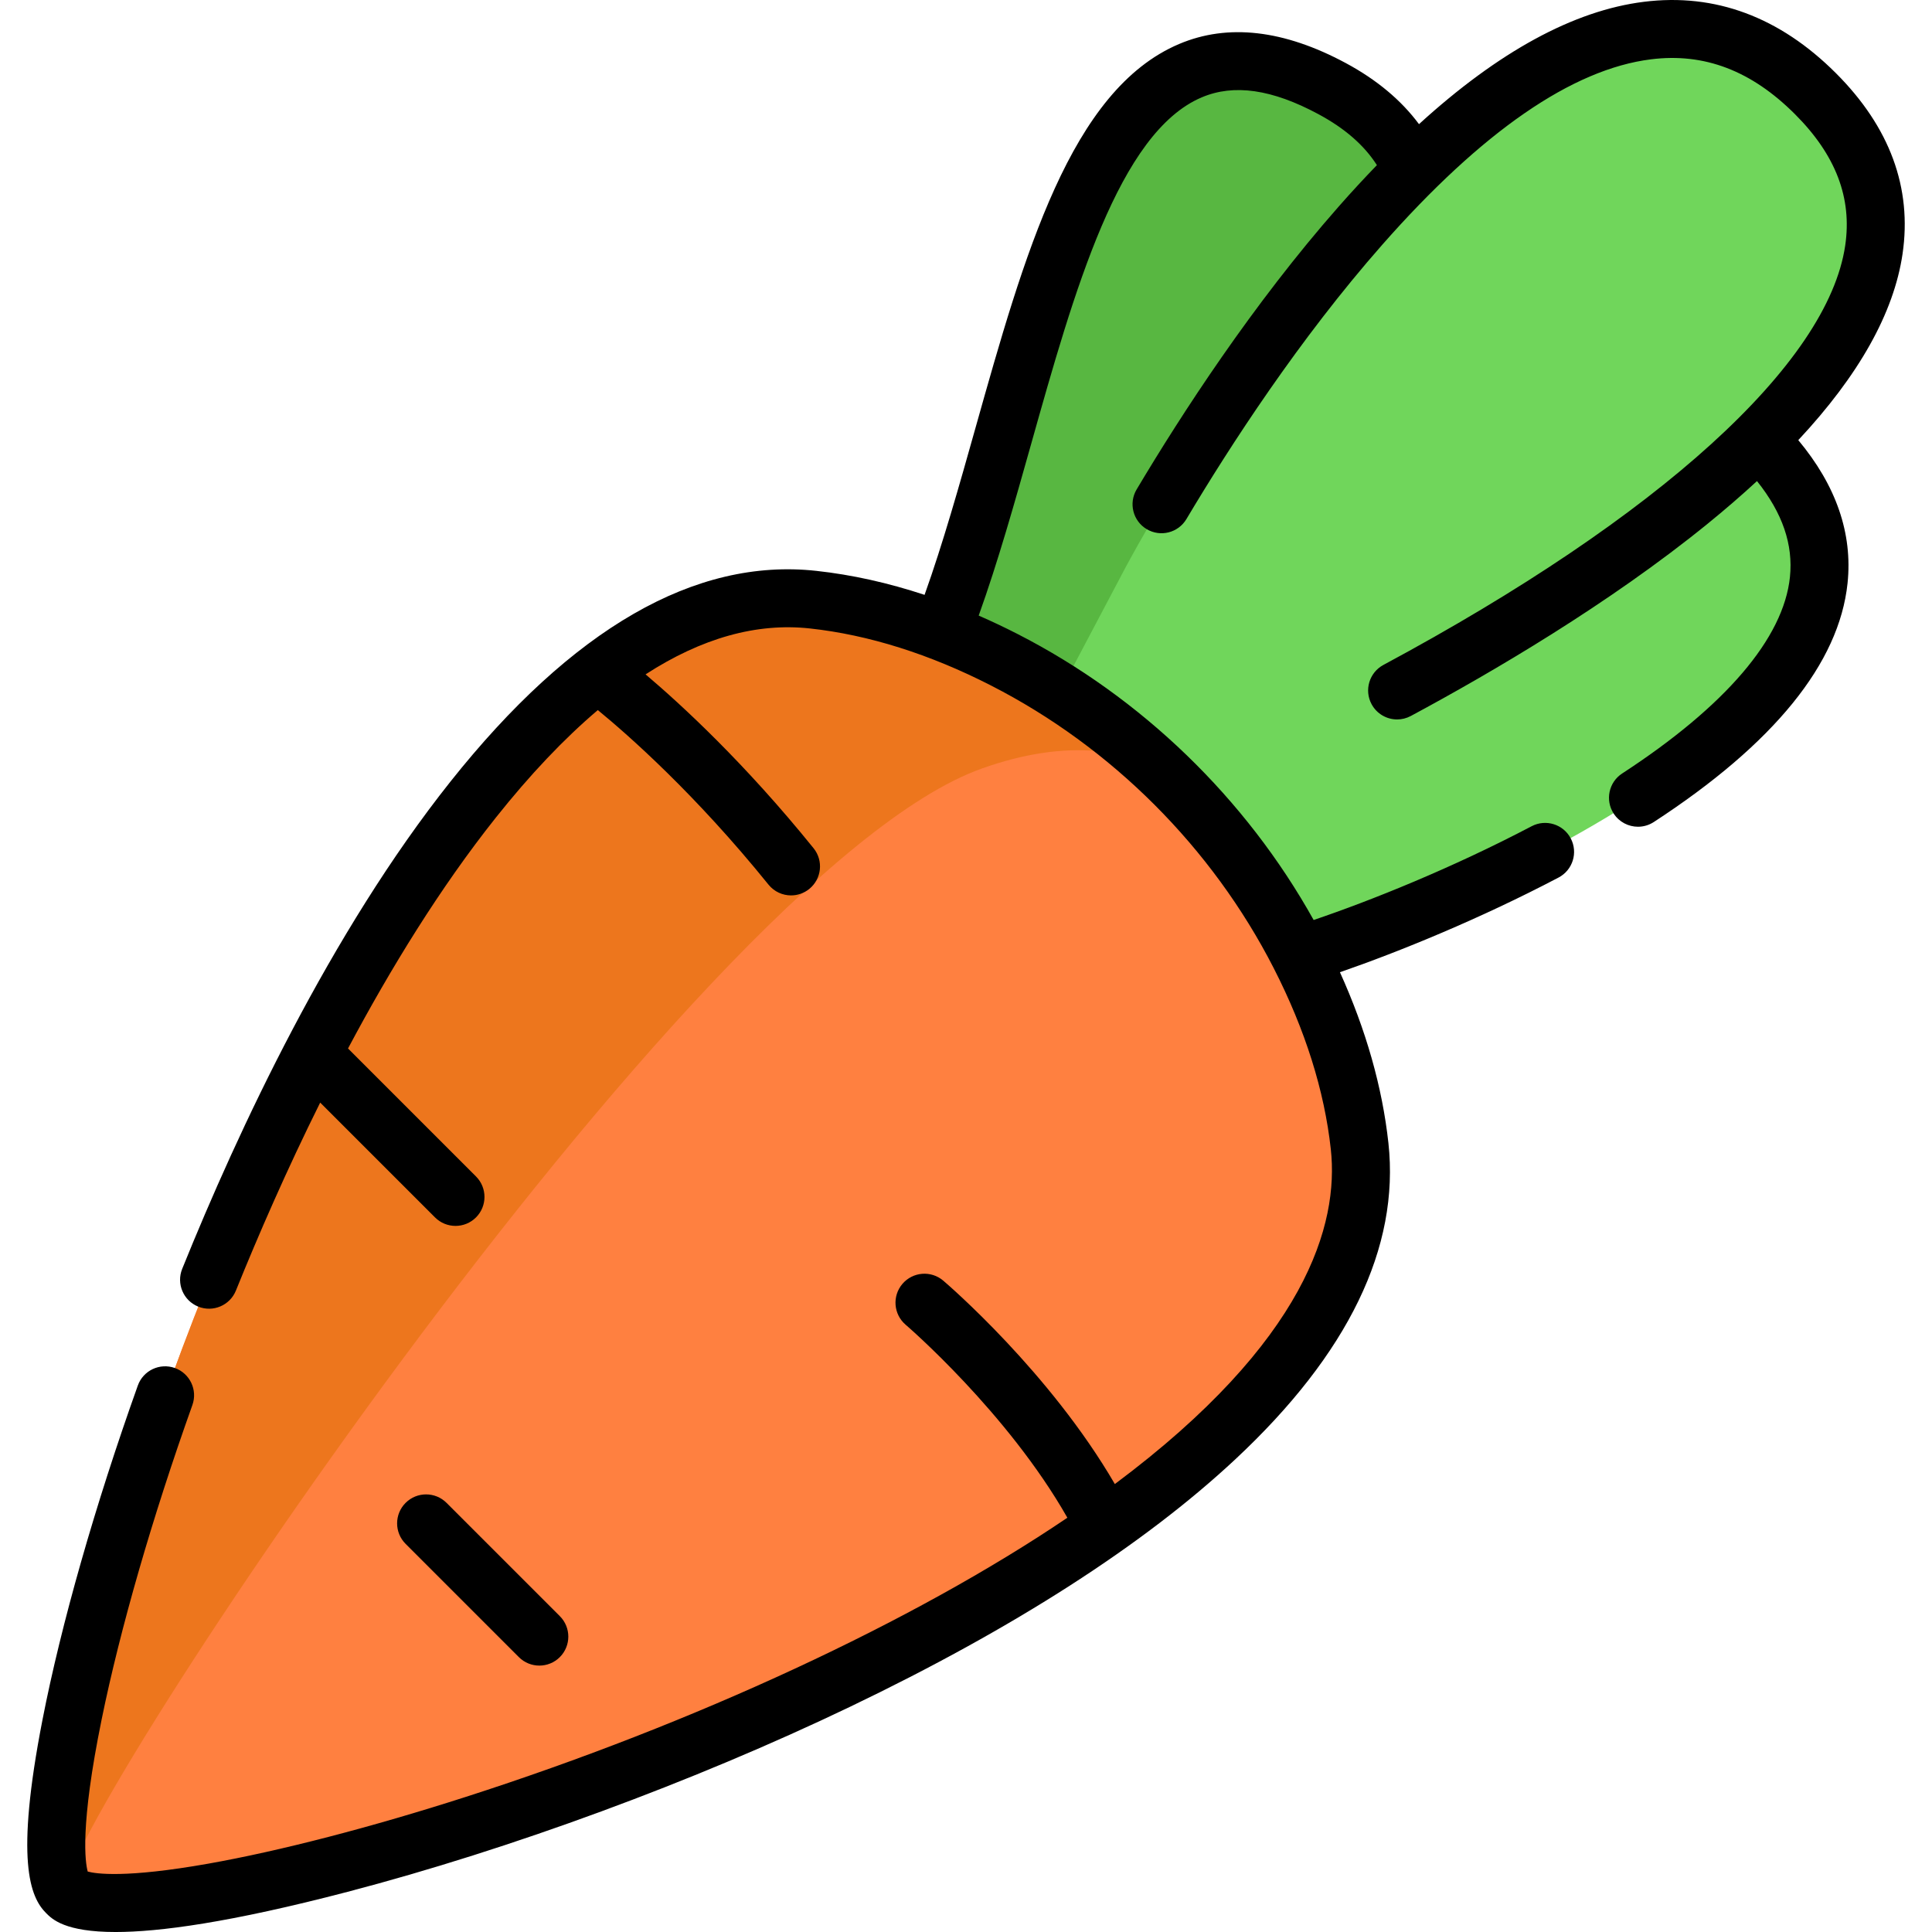 <?xml version="1.0" encoding="iso-8859-1"?>
<!-- Generator: Adobe Illustrator 19.0.0, SVG Export Plug-In . SVG Version: 6.00 Build 0)  -->
<svg xmlns="http://www.w3.org/2000/svg" xmlns:xlink="http://www.w3.org/1999/xlink" version="1.1" id="Layer_1" x="0px" y="0px" viewBox="0 0 500.138 500.138" style="enable-background:new 0 0 500.138 500.138;" xml:space="preserve" width="512" height="512">
<g>
	<g>
		<path style="fill:#70D65B;" d="M455.232,113.785c62.15,62.16-76.48,120.28-118.82,133.45c-16.79-32.83-43.62-59.67-76.45-76.45    c-5.32-2.72-10.72-5.15-16.18-7.25c25.5-64.99,33.32-177.07,101.08-140.58c10.68,5.75,17.26,13,20.77,21.15    c32.93-32.6,71.56-52.62,104.34-19.84C498.782,53.075,484.052,85.225,455.232,113.785z"/>
		<path style="fill:#FF8040;" d="M210.491,155.231C95.184,142.642-3.101,469.607,17.243,489.951s347.309-77.942,334.72-193.248    c-1.855-16.994-7.415-33.567-15.547-49.473c-16.787-32.835-43.617-59.666-76.453-76.453    C244.057,162.646,227.485,157.086,210.491,155.231z"/>
		<path style="fill:#ED761D;" d="M17.246,489.954c-20.351-20.351,77.93-347.31,193.245-334.723    c16.992,1.86,33.567,7.417,49.476,15.549c16.405,8.386,31.318,19.297,44.222,32.202c-4.928-4.929-11.851-7.849-20.605-8.584    c-8.485-0.707-18.222,0.573-29.387,4.54C178.402,225.87,9.467,482.175,17.246,489.954z"/>
		<path style="fill:#58B741;" d="M365.636,44.1c-41.66,41.26-74.19,102.65-74.19,102.65l-17.06,32.29    c-4.66-2.97-9.47-5.73-14.42-8.26c-5.32-2.72-10.72-5.15-16.18-7.25c25.5-64.99,33.32-177.07,101.08-140.58    C355.546,28.7,362.126,35.95,365.636,44.1z"/>
	</g>
	<g>
		<path d="M475.276,18.952C460.71,4.386,443.975-1.835,425.545,0.467c-18.115,2.261-37.623,12.89-58.21,31.673    c-4.603-6.206-10.932-11.495-18.914-15.793c-16.044-8.64-30.575-10.307-43.188-4.956c-28.099,11.921-40.064,54.44-52.731,99.456    c-4.139,14.707-8.4,29.834-13.158,43.142c-9.449-3.122-18.822-5.208-28.039-6.213c-31.343-3.427-63.204,14.937-94.705,54.565    c-31.031,39.039-54.889,90.139-69.438,126.133c-1.552,3.84,0.303,8.212,4.143,9.764c3.838,1.551,8.211-0.302,9.764-4.143    c5.811-14.377,13.138-31.215,21.818-48.67l29.728,29.727c1.464,1.464,3.384,2.197,5.303,2.197s3.839-0.732,5.303-2.197    c2.929-2.929,2.929-7.678,0-10.606l-33.129-33.128c11.024-20.727,23.854-41.633,38.25-59.743    c8.887-11.18,17.701-20.467,26.419-27.857c7.885,6.465,25.255,21.756,44.181,45.186c1.482,1.834,3.651,2.788,5.839,2.788    c1.655,0,3.321-0.545,4.708-1.666c3.222-2.603,3.724-7.325,1.122-10.547c-17.807-22.045-34.189-37.13-43.495-45.005    c14.53-9.406,28.755-13.394,42.561-11.886c15.173,1.656,30.943,6.625,46.873,14.769c31.23,15.967,57.223,41.959,73.189,73.189    c8.144,15.93,13.113,31.7,14.77,46.873c2.118,19.401-6.32,49.677-55.91,86.657c-16.833-28.951-43.242-51.651-44.419-52.655    c-3.152-2.687-7.883-2.309-10.57,0.84c-2.688,3.15-2.313,7.883,0.836,10.573c0.272,0.232,26.39,22.713,41.865,49.962    c-39.756,26.896-96.475,53.22-155.704,72.257c-24.488,7.871-48.174,14.013-66.697,17.295c-21.534,3.815-29.154,2.602-31.201,2.04    c-0.629-2.292-2.078-11.56,3.605-39.384c4.799-23.499,13.141-52.402,23.49-81.385c1.393-3.901-0.641-8.192-4.542-9.585    c-3.899-1.391-8.193,0.64-9.585,4.542c-11.088,31.056-19.854,61.791-24.682,86.543c-7.102,36.409-3.225,45.866,0.946,50.037    c1.575,1.575,4.882,4.885,17.98,4.884c11.197,0,29.55-2.419,60.085-10.409c42.179-11.037,89.572-28.491,130.028-47.887    c42.449-20.352,76.008-41.907,99.745-64.066c29.254-27.31,42.591-54.86,39.64-81.886c-1.578-14.456-5.798-29.292-12.547-44.211    c15.312-5.3,36.238-13.818,56.599-24.516c3.667-1.926,5.078-6.461,3.151-10.127c-1.926-3.667-6.461-5.077-10.127-3.151    c-20.525,10.784-41.594,19.253-56.431,24.273c-17.555-31.491-44.577-57.641-76.687-74.057c-3.343-1.709-6.685-3.29-10.022-4.746    c4.977-13.868,9.344-29.373,13.585-44.445c11.151-39.626,22.682-80.602,44.151-89.71c8.33-3.534,18.215-2.109,30.219,4.354    c6.837,3.681,11.822,8.026,15.131,13.189c-3.27,3.375-6.563,6.939-9.881,10.708c-22.229,25.252-40.722,53.77-52.32,73.247    c-2.12,3.559-0.953,8.162,2.606,10.281c3.561,2.12,8.163,0.952,10.281-2.606c11.274-18.932,29.221-46.62,50.691-71.01    c25.809-29.317,49.22-45.47,69.584-48.011c13.796-1.724,25.985,2.926,37.267,14.207c10.562,10.562,14.813,21.685,12.999,34.005    c-4.511,30.617-48.085,70.188-119.55,108.568c-3.649,1.96-5.019,6.507-3.059,10.156c1.354,2.521,3.94,3.953,6.614,3.953    c1.198,0,2.413-0.288,3.542-0.894c20.964-11.259,51.303-29.024,76.785-49.723c4.583-3.723,8.857-7.42,12.829-11.09    c6.606,8.247,9.407,16.433,8.527,24.871c-1.649,15.81-16.668,33.386-43.434,50.827c-3.47,2.261-4.45,6.908-2.189,10.378    c1.438,2.207,3.84,3.406,6.291,3.406c1.404,0,2.824-0.394,4.088-1.217c31.121-20.28,47.998-41.085,50.163-61.838    c1.341-12.858-2.954-25.285-12.755-37.027c15.682-16.781,24.739-32.919,26.988-48.185C495.027,48.65,489.23,32.905,475.276,18.952    z"/>
		<path d="M139.621,431.175c1.919,0,3.839-0.732,5.303-2.197c2.929-2.929,2.929-7.678,0-10.606l-29.321-29.321    c-2.929-2.929-7.678-2.929-10.606,0c-2.929,2.929-2.929,7.678,0,10.606l29.321,29.321    C135.782,430.443,137.702,431.175,139.621,431.175z"/>
	</g>
</g>















</svg>
